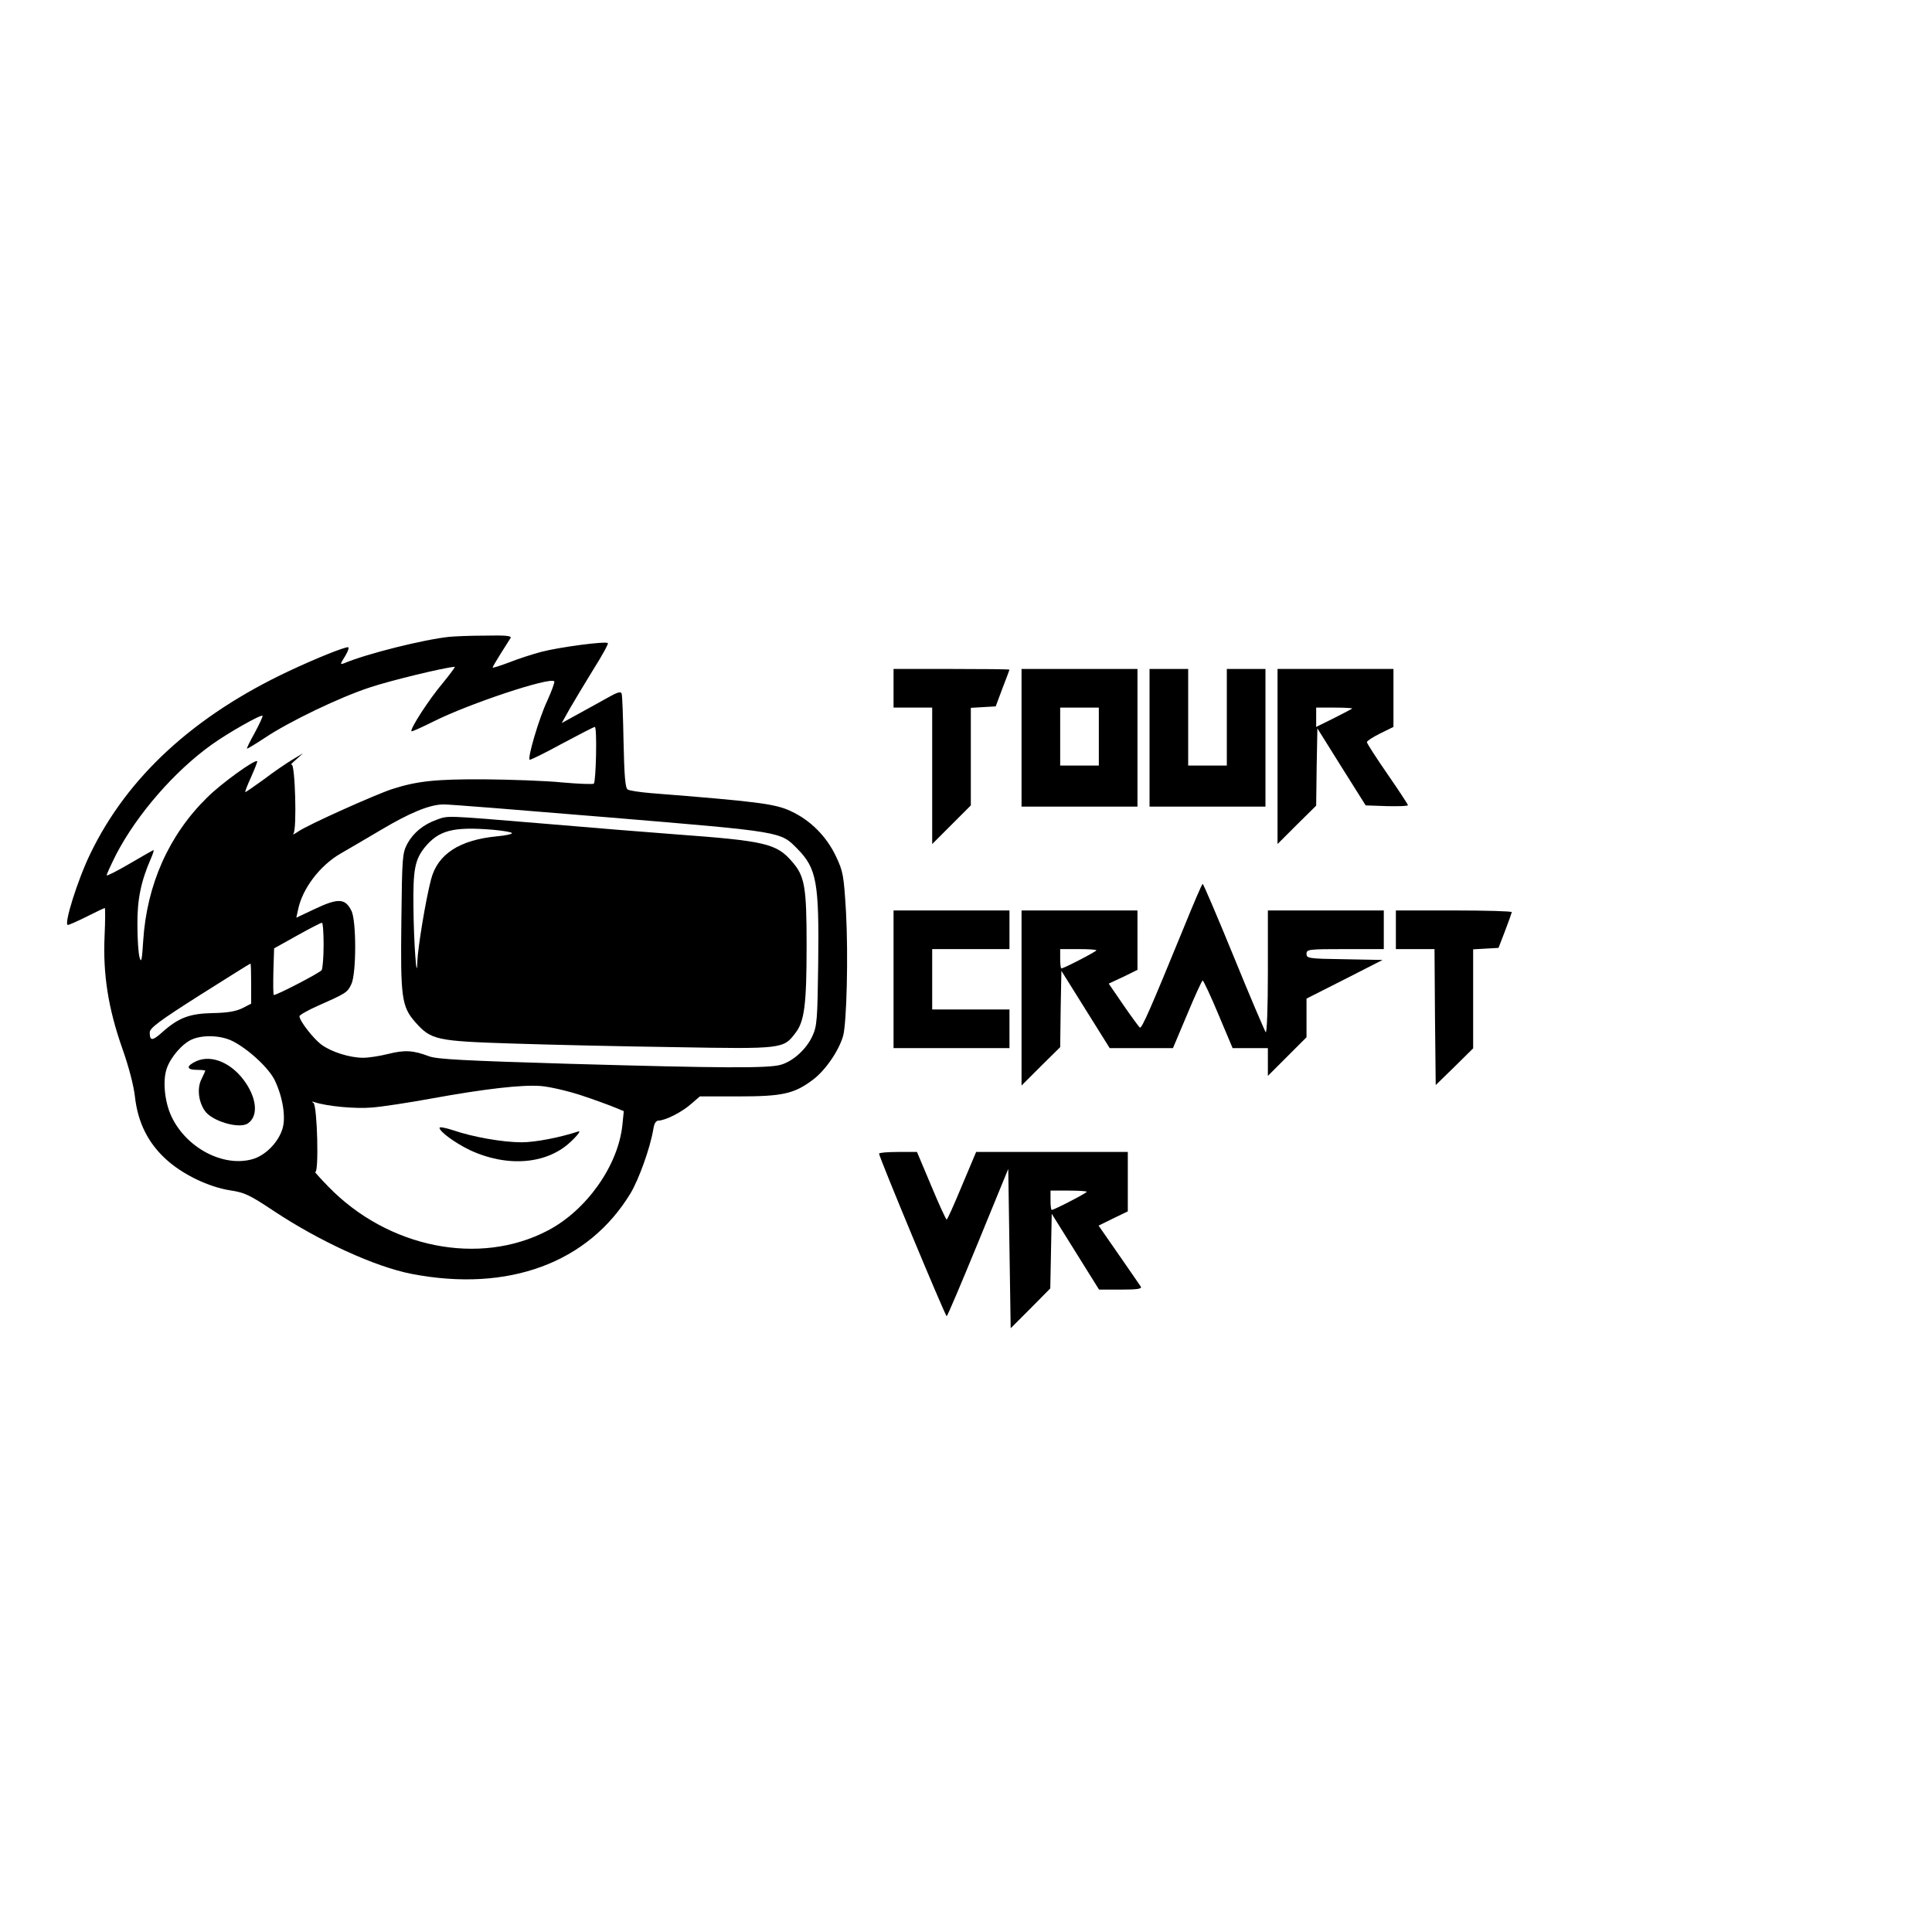 <?xml version="1.0" standalone="no"?>
<!DOCTYPE svg PUBLIC "-//W3C//DTD SVG 20010904//EN"
 "http://www.w3.org/TR/2001/REC-SVG-20010904/DTD/svg10.dtd">
<svg version="1.0" xmlns="http://www.w3.org/2000/svg"
 width="800pt" height="800pt" viewBox="0 0 800 800"
 preserveAspectRatio="xMidYMid meet">
<g transform="translate(0,800) scale(0.1,-0.1)"
fill="#000000" stroke="none">
<path d="M1860 5363 c-105 -11 -342 -70 -434 -109 -19 -7 -18 -5 3 29 12 20
18 37 12 37 -18 0 -132 -46 -243 -98 -394 -185 -670 -438 -824 -757 -53 -109
-111 -295 -93 -295 5 0 41 16 79 35 38 19 71 35 74 35 2 0 2 -53 -1 -117 -7
-157 15 -298 73 -463 27 -76 48 -156 53 -203 12 -105 54 -189 127 -256 69 -64
178 -116 267 -130 60 -9 81 -19 180 -85 190 -126 421 -232 572 -261 399 -77
731 45 906 334 35 59 81 187 94 264 4 26 11 37 23 37 28 1 96 35 134 69 l36
31 160 0 c183 0 231 11 308 69 51 38 107 119 125 181 15 53 22 335 12 516 -9
149 -12 166 -41 227 -39 83 -105 150 -187 188 -65 31 -140 40 -582 75 -45 4
-87 10 -94 15 -10 6 -14 57 -17 196 -2 103 -5 194 -8 201 -3 10 -17 6 -56 -16
-29 -16 -84 -47 -123 -68 l-69 -38 33 59 c19 33 63 106 98 163 36 57 63 106
60 109 -9 9 -202 -17 -275 -36 -37 -10 -97 -29 -134 -44 -38 -14 -68 -24 -68
-21 0 3 15 28 33 57 18 29 37 58 41 65 6 9 -18 12 -106 10 -62 0 -129 -3 -148
-5z m-27 -192 c-56 -66 -137 -191 -129 -199 2 -2 44 17 92 41 148 74 480 184
499 166 3 -3 -10 -39 -29 -81 -34 -72 -82 -235 -73 -244 2 -2 62 27 133 66 71
38 133 70 137 70 10 0 5 -225 -4 -235 -4 -3 -62 -1 -130 5 -68 7 -214 12 -324
13 -200 1 -277 -7 -380 -40 -66 -21 -352 -149 -390 -176 -16 -11 -25 -15 -20
-9 15 17 7 294 -8 286 -7 -3 2 6 18 20 l30 27 -45 -27 c-25 -15 -78 -51 -117
-81 -40 -29 -75 -53 -77 -53 -3 0 8 28 24 63 15 34 27 64 25 65 -9 9 -150 -93
-207 -150 -159 -156 -250 -361 -265 -593 -5 -81 -8 -94 -15 -70 -5 17 -9 77
-9 135 -1 106 15 181 55 273 9 20 14 37 12 37 -2 0 -46 -25 -97 -55 -51 -30
-95 -52 -97 -50 -2 2 16 41 39 87 87 167 242 345 396 455 67 48 204 126 210
119 2 -2 -12 -33 -32 -70 -20 -36 -35 -66 -32 -66 3 0 36 20 74 45 100 67 312
169 436 209 84 28 302 81 350 85 4 1 -19 -30 -50 -68z m692 -556 c720 -60 706
-58 777 -130 80 -81 90 -140 86 -474 -3 -234 -5 -260 -24 -301 -25 -55 -81
-105 -131 -119 -52 -15 -244 -14 -876 4 -437 13 -547 19 -580 31 -66 25 -101
27 -169 10 -36 -9 -82 -16 -104 -16 -56 0 -132 24 -174 55 -33 25 -90 98 -90
117 0 5 35 25 78 44 117 52 120 54 137 89 21 45 21 264 0 304 -26 52 -55 53
-154 6 l-74 -35 7 32 c17 87 90 184 177 234 30 17 106 62 169 99 118 70 200
104 257 104 17 1 327 -24 688 -54z m-1185 -527 c0 -51 -4 -99 -8 -105 -7 -11
-184 -103 -198 -103 -3 0 -3 43 -2 97 l3 96 95 53 c52 29 98 53 103 53 4 1 7
-41 7 -91z m-300 -161 l0 -83 -37 -19 c-27 -13 -62 -19 -123 -20 -95 -2 -141
-19 -209 -80 -40 -36 -51 -36 -51 0 0 18 40 48 207 154 114 72 208 131 210
131 2 0 3 -37 3 -83z m-77 -238 c67 -34 153 -114 176 -165 32 -68 45 -150 31
-197 -17 -57 -71 -112 -125 -127 -121 -34 -274 47 -335 177 -28 59 -37 147
-20 197 15 47 65 105 105 122 46 20 120 17 168 -7z m1442 -224 c55 -18 117
-41 139 -50 l39 -16 -6 -59 c-18 -167 -148 -351 -308 -435 -283 -149 -662 -73
-909 181 -36 37 -60 64 -55 61 16 -8 9 274 -7 286 -9 6 -8 7 5 3 51 -17 170
-28 237 -22 41 3 152 20 245 37 226 41 376 58 455 52 36 -3 110 -20 165 -38z"/>
<path d="M1809 4606 c-56 -20 -97 -54 -122 -99 -21 -40 -22 -55 -25 -317 -4
-322 1 -358 58 -423 65 -73 86 -78 400 -88 151 -5 455 -12 675 -15 447 -8 449
-7 499 59 37 48 46 117 46 364 0 243 -8 286 -61 346 -64 74 -111 85 -479 112
-107 8 -357 28 -554 45 -408 34 -389 33 -437 16z m234 -42 c43 -4 77 -10 77
-14 0 -4 -28 -10 -62 -13 -156 -15 -246 -74 -273 -178 -22 -83 -55 -283 -57
-342 -2 -92 -15 81 -16 228 -2 152 6 194 45 244 59 73 118 89 286 75z"/>
<path d="M813 3606 c-43 -20 -42 -36 2 -36 19 0 35 -2 35 -3 0 -2 -7 -18 -16
-36 -18 -36 -13 -90 13 -129 28 -44 143 -78 179 -54 42 28 39 96 -7 166 -55
83 -141 121 -206 92z"/>
<path d="M1820 3330 c0 -16 65 -63 125 -92 156 -73 321 -59 419 35 29 27 42
46 31 42 -76 -25 -178 -45 -235 -45 -78 0 -203 22 -284 50 -31 10 -56 15 -56
10z"/>
<path d="M3700 5150 l0 -80 80 0 80 0 0 -282 0 -283 80 80 80 80 0 202 0 202
51 3 52 3 28 75 c16 41 29 76 29 77 0 2 -108 3 -240 3 l-240 0 0 -80z"/>
<path d="M4230 4945 l0 -285 240 0 240 0 0 285 0 285 -240 0 -240 0 0 -285z
m320 5 l0 -120 -80 0 -80 0 0 120 0 120 80 0 80 0 0 -120z"/>
<path d="M4760 4945 l0 -285 240 0 240 0 0 285 0 285 -80 0 -80 0 0 -200 0
-200 -80 0 -80 0 0 200 0 200 -80 0 -80 0 0 -285z"/>
<path d="M5290 4868 l0 -363 80 80 80 79 2 160 3 160 100 -160 100 -159 88 -3
c48 -1 87 0 87 4 0 3 -38 61 -85 129 -47 68 -85 127 -85 132 0 5 25 21 55 36
l55 27 0 120 0 120 -240 0 -240 0 0 -362z m309 198 c-2 -2 -37 -20 -76 -40
l-73 -36 0 40 0 40 77 0 c42 0 74 -2 72 -4z"/>
<path d="M4901 4157 c-136 -332 -173 -417 -181 -412 -4 3 -35 45 -68 93 l-61
89 60 28 59 29 0 123 0 123 -240 0 -240 0 0 -362 0 -363 80 80 80 79 2 158 3
158 100 -160 100 -160 131 0 131 0 59 140 c32 77 61 140 64 140 3 0 33 -63 65
-140 l59 -140 73 0 73 0 0 -57 0 -58 80 80 80 80 0 80 0 80 158 80 157 80
-157 3 c-150 2 -158 4 -158 22 0 19 7 20 160 20 l160 0 0 80 0 80 -240 0 -240
0 0 -257 c0 -143 -4 -253 -9 -247 -4 5 -64 145 -132 312 -68 166 -126 302
-129 302 -3 0 -38 -82 -79 -183z m-361 -92 c0 -5 -135 -75 -145 -75 -3 0 -5
18 -5 40 l0 40 75 0 c41 0 75 -2 75 -5z"/>
<path d="M3700 3945 l0 -285 240 0 240 0 0 80 0 80 -160 0 -160 0 0 125 0 125
160 0 160 0 0 80 0 80 -240 0 -240 0 0 -285z"/>
<path d="M5780 4150 l0 -80 80 0 80 0 2 -282 3 -281 78 76 77 76 0 205 0 205
52 3 53 3 27 70 c15 39 27 73 28 78 0 4 -108 7 -240 7 l-240 0 0 -80z"/>
<path d="M3640 3223 c0 -14 274 -673 280 -673 3 0 61 137 130 305 l125 305 5
-330 5 -330 82 82 82 83 3 155 3 154 98 -157 98 -157 90 0 c67 0 88 3 83 12
-4 6 -45 66 -91 132 l-84 121 61 30 60 29 0 123 0 123 -314 0 -314 0 -59 -140
c-32 -77 -60 -140 -63 -140 -3 0 -32 63 -64 140 l-59 140 -78 0 c-44 0 -79 -3
-79 -7z m860 -158 c0 -5 -135 -75 -145 -75 -3 0 -5 18 -5 40 l0 40 75 0 c41 0
75 -2 75 -5z"/>
</g>
</svg>
